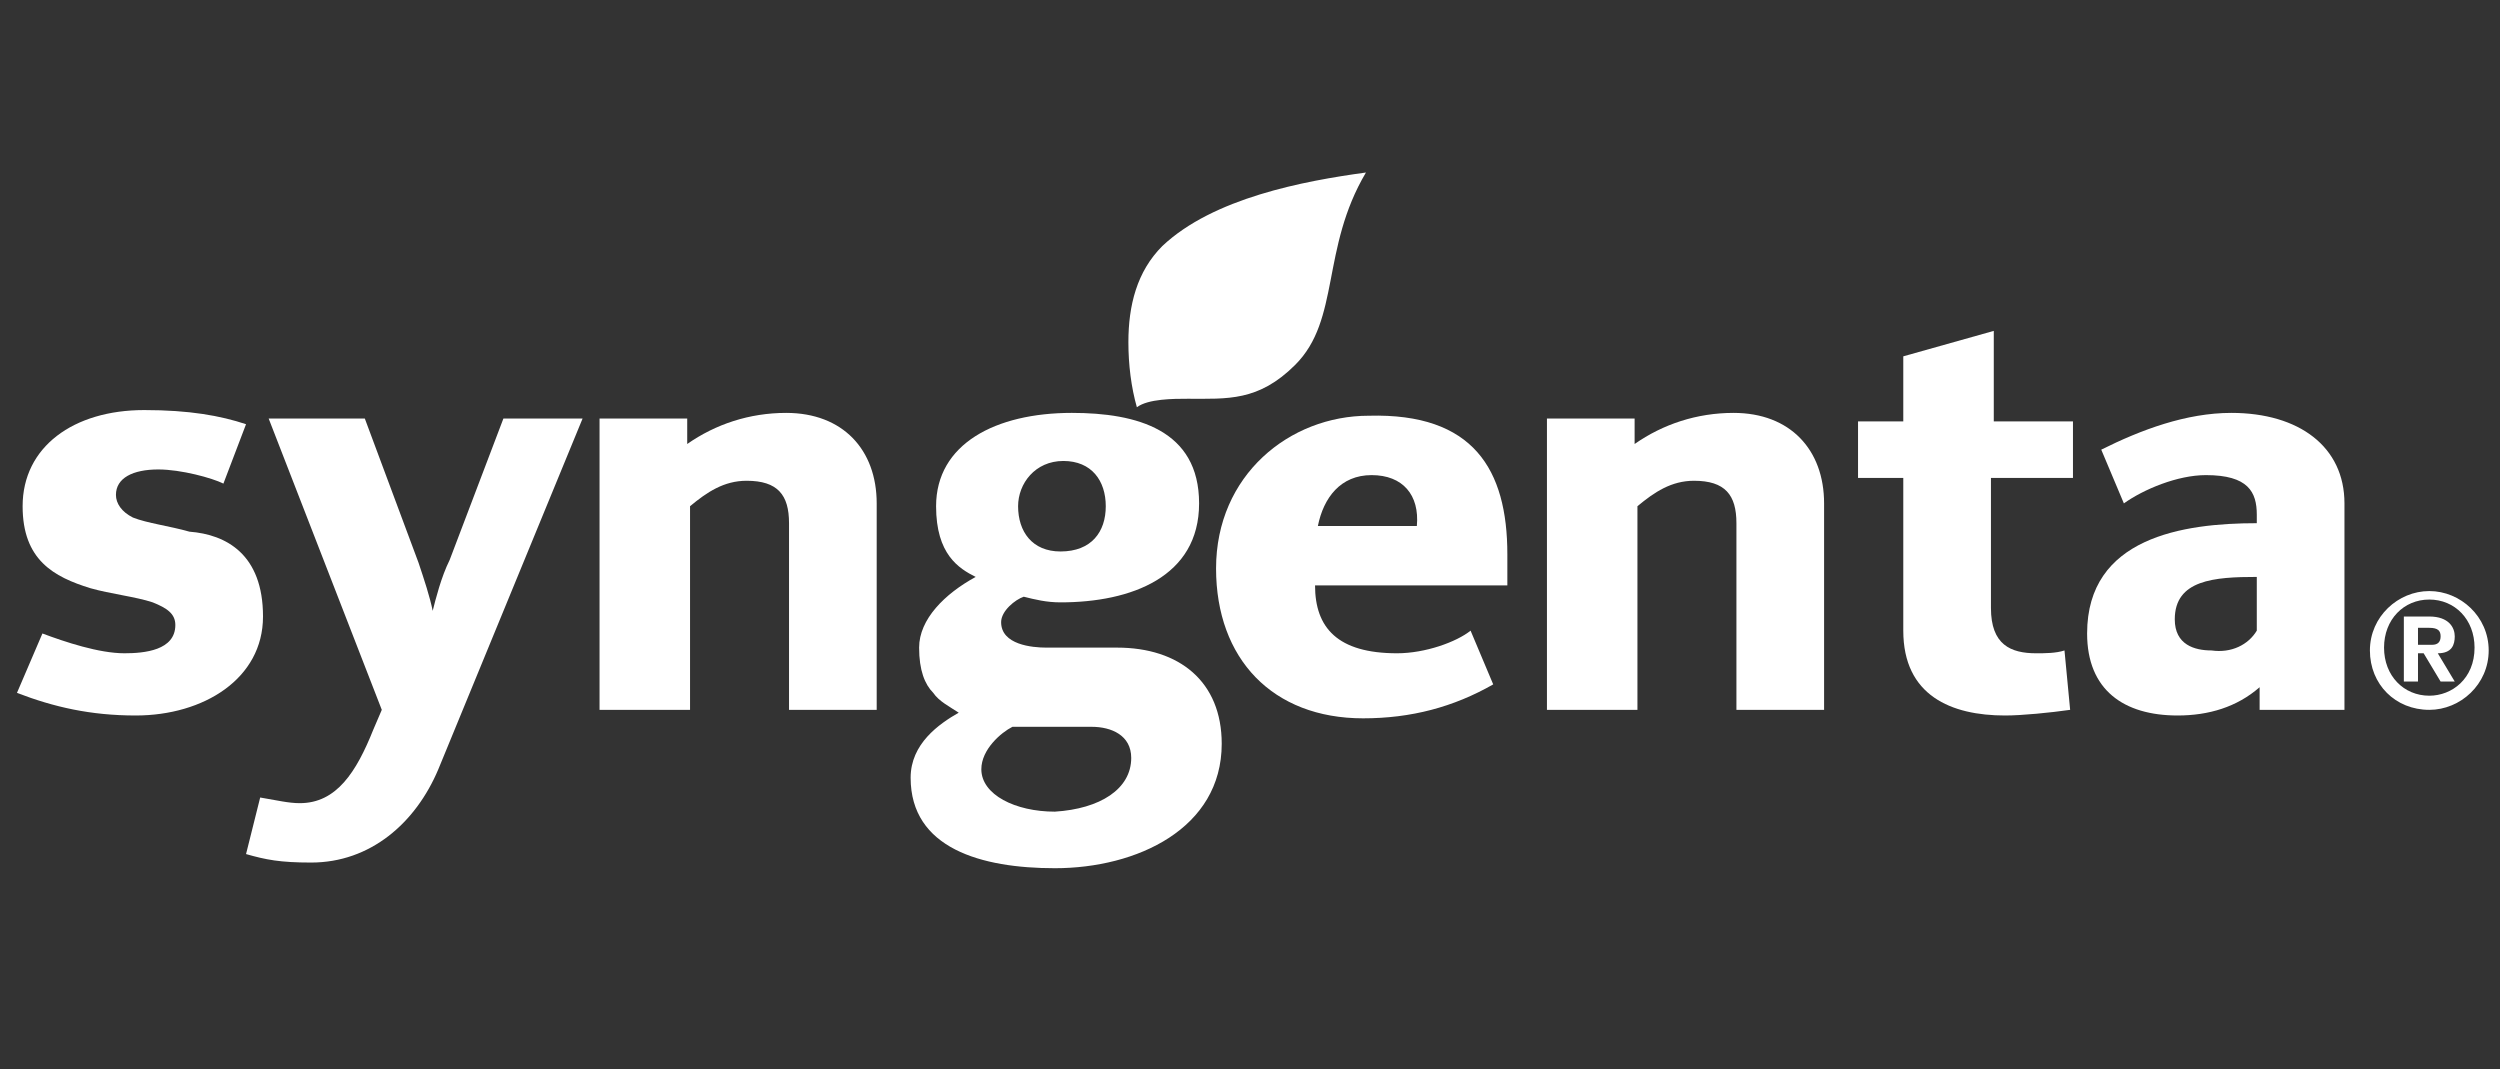 <?xml version="1.0" encoding="utf-8"?>
<!-- Generator: Adobe Illustrator 19.2.1, SVG Export Plug-In . SVG Version: 6.00 Build 0)  -->
<!DOCTYPE svg PUBLIC "-//W3C//DTD SVG 1.1//EN" "http://www.w3.org/Graphics/SVG/1.1/DTD/svg11.dtd">
<svg version="1.1" id="Layer_1" xmlns="http://www.w3.org/2000/svg" xmlns:xlink="http://www.w3.org/1999/xlink" x="0px" y="0px"
	 viewBox="0 0 88.4 37.8" style="enable-background:new 0 0 88.4 37.8;" xml:space="preserve">
<rect x="0" y="0" width="88.4" height="37.8" fill="#333333" stroke="none"/>
<style type="text/css">
	.st0{fill:#FFFFFF;}
</style>
<path class="st0" d="M73.2,16.9h-2.8v4.6c0,1.3,0.7,1.6,1.6,1.6c0.3,0,0.7,0,1-0.1l0.2,2.1c-0.7,0.1-1.7,0.2-2.3,0.2
	c-1.9,0-3.6-0.7-3.6-3v-5.4h-1.6v-2h1.6v-2.3l3.2-0.9v3.2h2.8V16.9z"/>
<path class="st0" d="M64.6,25.1h-3.2v-6.6c0-1-0.4-1.5-1.5-1.5c-0.8,0-1.4,0.4-2,0.9v7.2h-3.2V14.8h3.1v0.9c1-0.7,2.2-1.1,3.5-1.1
	c2,0,3.2,1.3,3.2,3.2V25.1z"/>
<path class="st0" d="M48.3,6.1c-1.6,2.7-0.9,5.2-2.5,6.8c-1.3,1.3-2.4,1.2-3.8,1.2c-0.5,0-1.4,0-1.8,0.3c-0.2-0.7-0.3-1.5-0.3-2.3
	c0-1.3,0.3-2.5,1.2-3.4C42.9,7,46.1,6.4,48.3,6.1"/>
<path class="st0" d="M31.1,25.1h-3.2v-6.6c0-1-0.4-1.5-1.5-1.5c-0.8,0-1.4,0.4-2,0.9v7.2h-3.2V14.8h3.1v0.9c1-0.7,2.2-1.1,3.5-1.1
	c2,0,3.2,1.3,3.2,3.2V25.1z"/>
<path class="st0" d="M20.6,14.8l-5.1,12.4c-0.8,1.9-2.4,3.3-4.5,3.3c-1.1,0-1.6-0.1-2.3-0.3l0.5-2c0.6,0.1,1,0.2,1.4,0.2
	c1.3,0,2-1.1,2.6-2.6l0.3-0.7l-4-10.3h3.4l1.9,5.1c0.2,0.6,0.4,1.2,0.5,1.7c0.1-0.4,0.3-1.2,0.6-1.8l1.9-5H20.6z"/>
<path class="st0" d="M9.3,21.8c0,2.2-2.1,3.5-4.5,3.5c-1.6,0-2.9-0.3-4.2-0.8l0.9-2.1c0.8,0.3,2,0.7,2.9,0.7c0.7,0,1.8-0.1,1.8-1
	c0-0.4-0.3-0.6-0.8-0.8c-0.6-0.2-1.5-0.3-2.2-0.5c-1.3-0.4-2.4-1-2.4-2.9c0-2.1,1.8-3.4,4.3-3.4c1.6,0,2.7,0.2,3.6,0.5l-0.8,2.1
	c-0.4-0.2-1.5-0.5-2.3-0.5c-0.9,0-1.5,0.3-1.5,0.9c0,0.3,0.2,0.6,0.6,0.8c0.5,0.2,1.3,0.3,2,0.5C8,18.9,9.3,19.6,9.3,21.8"/>
<path class="st0" d="M82.9,25.1h-3v-0.8c-0.8,0.7-1.8,1-2.9,1c-1.9,0-3.2-0.9-3.2-2.9c0-3.4,3.4-3.9,6-3.9v-0.3
	c0-0.8-0.3-1.4-1.8-1.4c-1,0-2.2,0.5-2.9,1l-0.8-1.9c1.4-0.7,3-1.3,4.6-1.3c2.4,0,4,1.2,4,3.2V25.1z M79.8,22.3v-1.9
	c-1.5,0-2.9,0.1-2.9,1.5c0,0.9,0.7,1.1,1.3,1.1C78.9,23.1,79.5,22.8,79.8,22.3"/>
<path class="st0" d="M53.3,19.6c0,0.3,0,0.7,0,1.1h-6.8c0,1.5,0.8,2.4,2.9,2.4c1,0,2.1-0.4,2.6-0.8l0.8,1.9
	c-1.4,0.8-2.9,1.2-4.6,1.2c-3.2,0-5.2-2.1-5.2-5.3c0-3.3,2.6-5.4,5.4-5.4C52.1,14.6,53.3,16.6,53.3,19.6 M50.1,18.6
	c0.1-1.1-0.5-1.8-1.6-1.8c-1.1,0-1.7,0.8-1.9,1.8H50.1z"/>
<path class="st0" d="M43.2,26.3c0,3-3,4.4-5.9,4.4c-2.6,0-5.1-0.7-5.1-3.2c0-1.2,1-1.9,1.7-2.3c-0.3-0.2-0.7-0.4-0.9-0.7
	c-0.3-0.3-0.5-0.8-0.5-1.6c0-1,0.9-1.9,2-2.5c-0.6-0.3-1.4-0.8-1.4-2.5c0-2.2,2.1-3.3,4.8-3.3c2.3,0,4.5,0.6,4.5,3.2
	c0,2.6-2.4,3.5-4.9,3.5c-0.5,0-0.9-0.1-1.3-0.2c-0.3,0.1-0.8,0.5-0.8,0.9c0,0.8,1.1,0.9,1.6,0.9h2.5C41.7,22.9,43.2,24.1,43.2,26.3
	 M39.1,17.9c0-0.9-0.5-1.6-1.5-1.6c-1,0-1.6,0.8-1.6,1.6c0,0.9,0.5,1.6,1.5,1.6C38.6,19.5,39.1,18.8,39.1,17.9 M40,26.8
	c0-0.8-0.7-1.1-1.4-1.1h-2.8c-0.4,0.2-1.1,0.8-1.1,1.5c0,0.9,1.2,1.5,2.6,1.5C38.9,28.6,40,27.9,40,26.8"/>
<path class="st0" d="M85.9,20.9c-1.1,0-2.1,0.9-2.1,2.1s0.9,2.1,2.1,2.1c1.1,0,2.1-0.9,2.1-2.1S87,20.9,85.9,20.9 M85.9,24.6
	c-0.9,0-1.6-0.7-1.6-1.7c0-1,0.7-1.7,1.6-1.7c0.9,0,1.6,0.7,1.6,1.7C87.5,24,86.7,24.6,85.9,24.6 M86.8,22.5c0-0.3-0.2-0.7-0.9-0.7
	H85v2.3h0.5v-1h0.2l0.6,1h0.5l-0.6-1C86.7,23.1,86.8,22.8,86.8,22.5 M85.5,22.8v-0.6h0.4c0.3,0,0.4,0.1,0.4,0.3
	c0,0.2-0.1,0.3-0.3,0.3H85.5z"/>
</svg>
